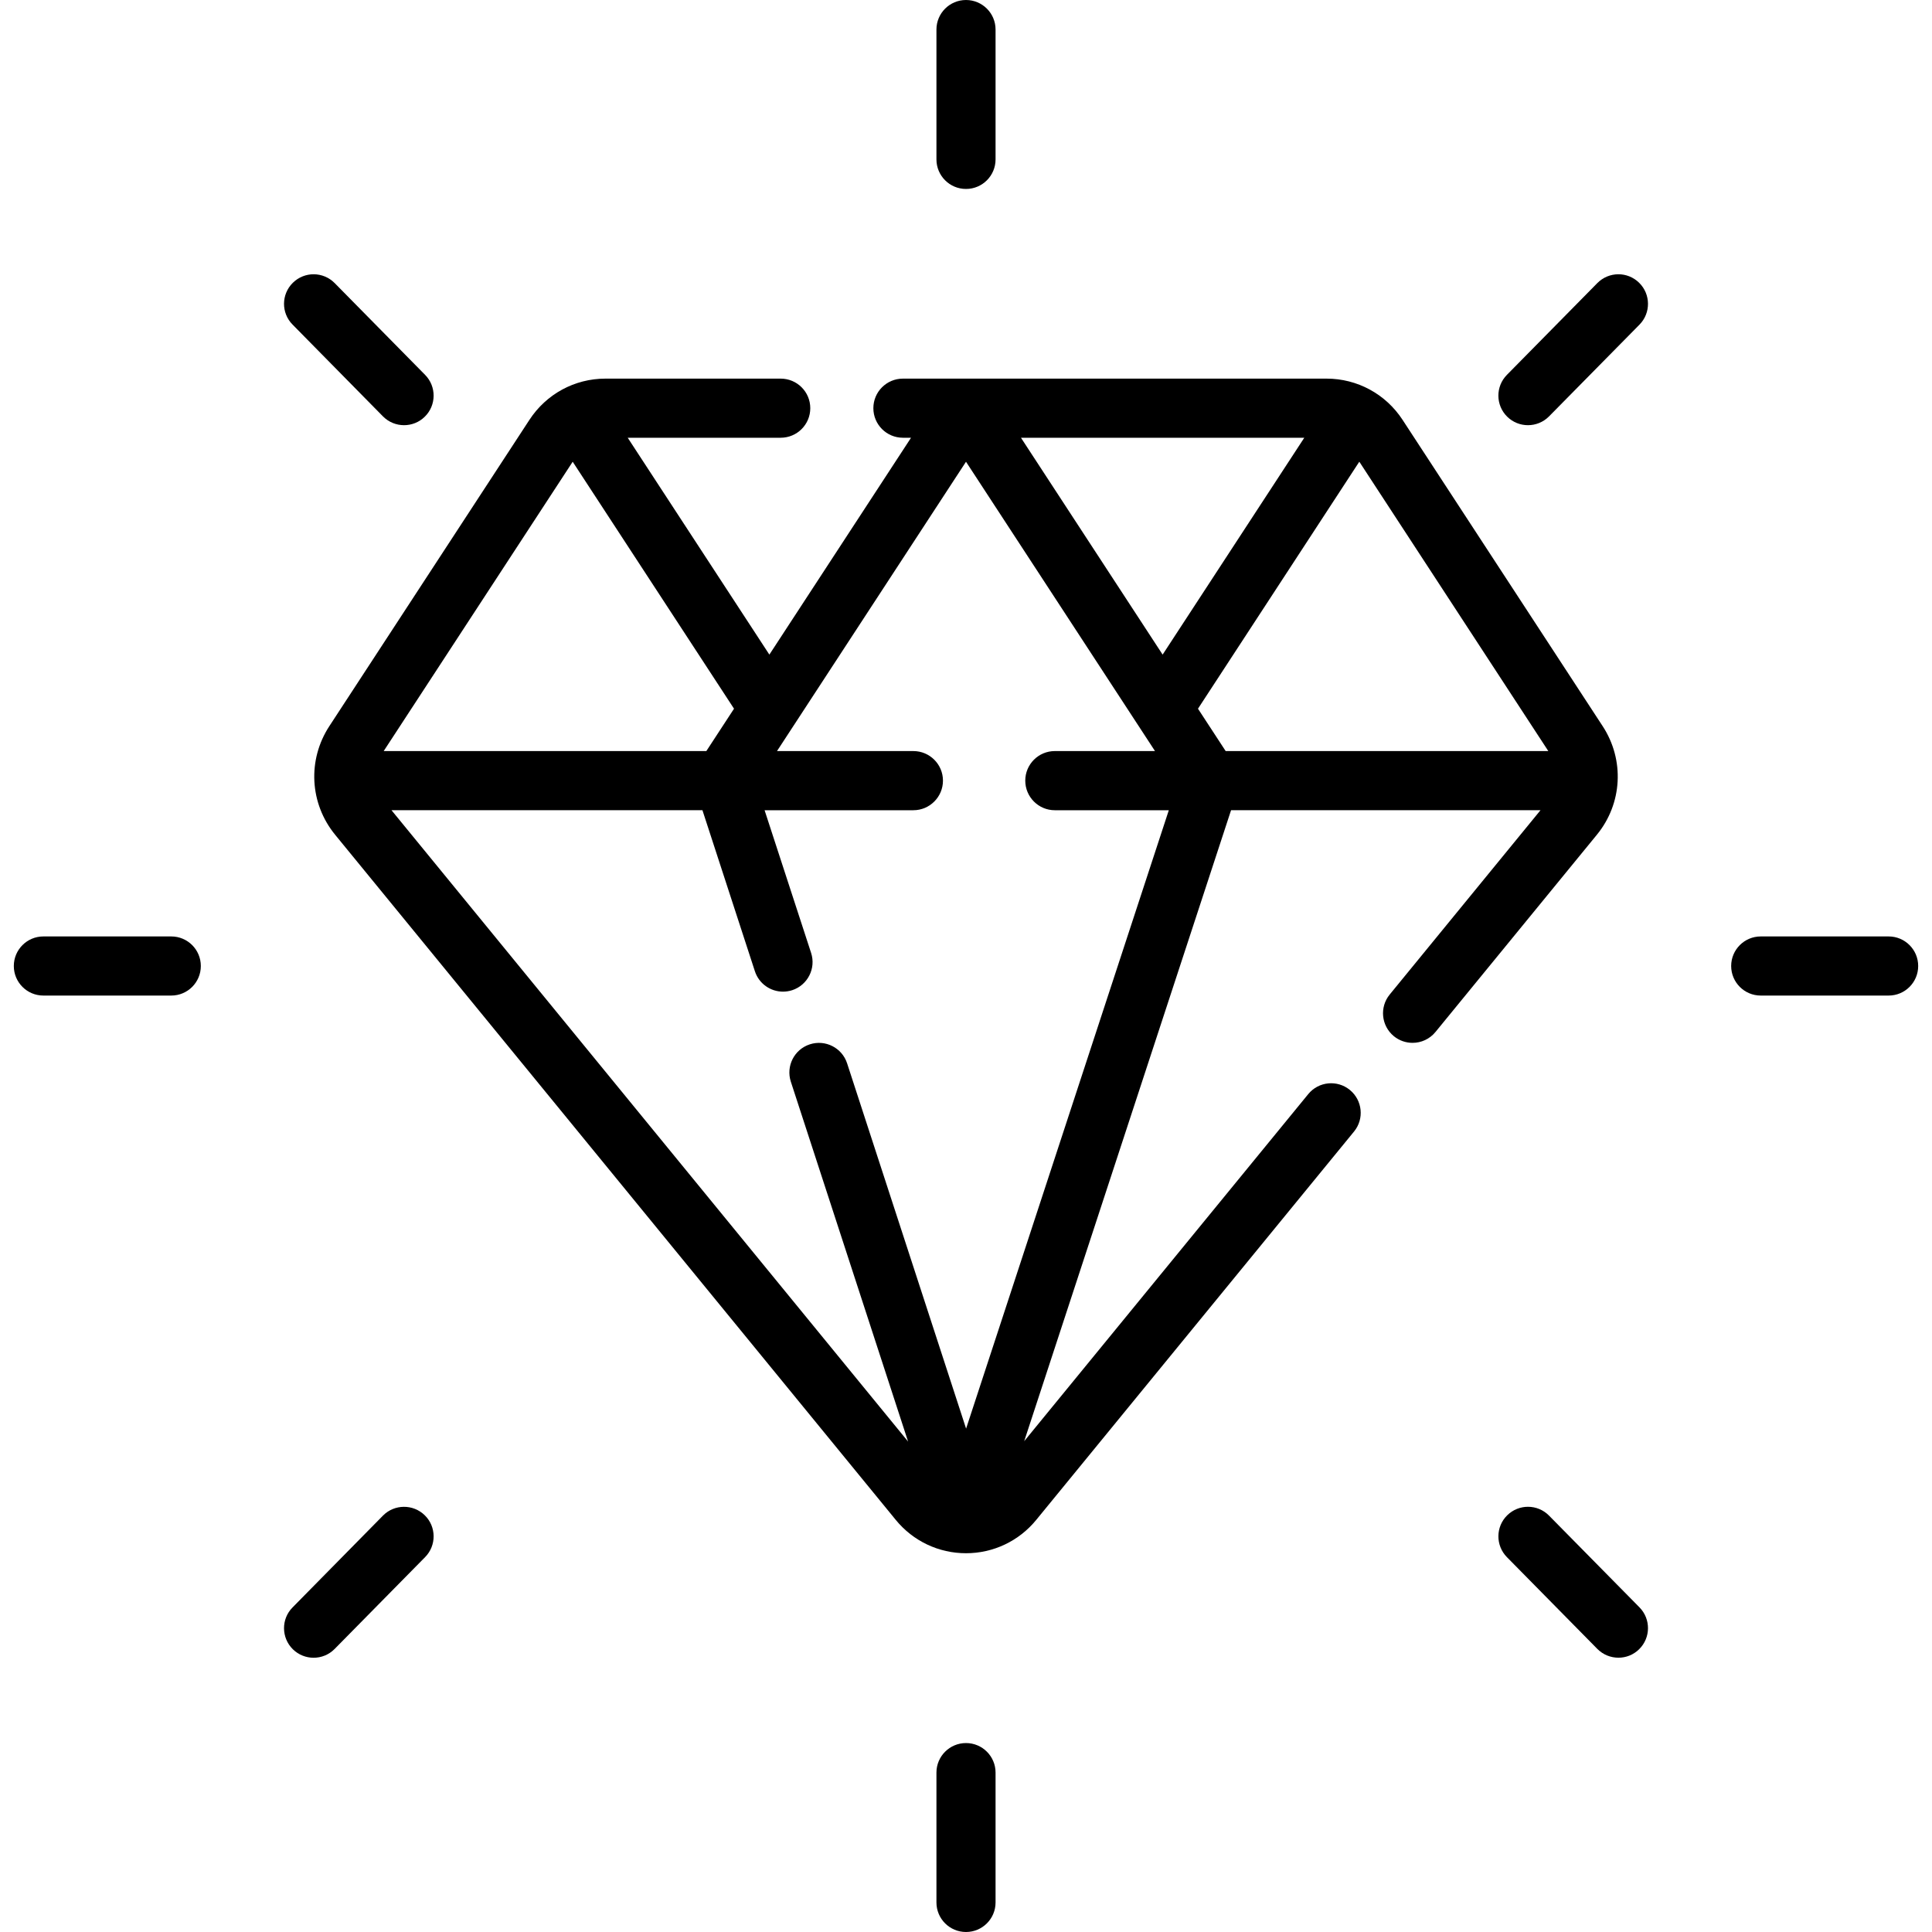 <svg width="40" height="40" viewBox="0 0 40 40" fill="none" xmlns="http://www.w3.org/2000/svg">
<g clip-path="url(#clip0_42_338)">
<path d="M20 0C19.662 0 19.388 0.274 19.388 0.612V3.3C19.388 3.638 19.662 3.912 20 3.912C20.338 3.912 20.612 3.638 20.612 3.3V0.612C20.612 0.274 20.338 0 20 0Z" fill="black"/>
<path d="M20 36.088C19.662 36.088 19.388 36.362 19.388 36.7V39.388C19.388 39.726 19.662 40 20 40C20.338 40 20.612 39.726 20.612 39.388V36.7C20.612 36.362 20.338 36.088 20 36.088Z" fill="black"/>
<path d="M3.546 19.388H0.898C0.56 19.388 0.286 19.662 0.286 20C0.286 20.338 0.56 20.612 0.898 20.612H3.546C3.884 20.612 4.158 20.338 4.158 20C4.158 19.662 3.884 19.388 3.546 19.388Z" fill="black"/>
<path d="M39.102 19.388H36.454C36.116 19.388 35.842 19.662 35.842 20C35.842 20.338 36.116 20.612 36.454 20.612H39.102C39.44 20.612 39.714 20.338 39.714 20C39.714 19.662 39.44 19.388 39.102 19.388Z" fill="black"/>
<path d="M8.795 31.373C8.554 31.136 8.166 31.139 7.929 31.379L6.057 33.28C5.819 33.52 5.822 33.908 6.063 34.146C6.182 34.263 6.338 34.322 6.493 34.322C6.651 34.322 6.809 34.261 6.929 34.139L8.801 32.239C9.039 31.998 9.036 31.61 8.795 31.373Z" fill="black"/>
<path d="M33.937 5.855C33.696 5.617 33.309 5.62 33.071 5.861L31.199 7.761C30.961 8.002 30.964 8.39 31.205 8.627C31.325 8.745 31.48 8.803 31.635 8.803C31.793 8.803 31.951 8.742 32.071 8.621L33.944 6.721C34.181 6.48 34.178 6.092 33.937 5.855Z" fill="black"/>
<path d="M33.944 33.279L32.071 31.379C31.834 31.138 31.446 31.135 31.205 31.373C30.964 31.61 30.962 31.998 31.199 32.239L33.071 34.139C33.191 34.26 33.349 34.321 33.508 34.321C33.663 34.321 33.818 34.263 33.937 34.145C34.178 33.908 34.181 33.52 33.944 33.279Z" fill="black"/>
<path d="M8.801 7.761L6.929 5.861C6.691 5.62 6.304 5.617 6.063 5.855C5.822 6.092 5.819 6.48 6.057 6.72L7.929 8.621C8.049 8.742 8.207 8.803 8.365 8.803C8.52 8.803 8.676 8.745 8.795 8.627C9.036 8.39 9.039 8.002 8.801 7.761Z" fill="black"/>
<path d="M33.182 15.035L29.039 8.693C28.69 8.158 28.101 7.839 27.466 7.839H18.694C18.356 7.839 18.082 8.113 18.082 8.451C18.082 8.789 18.356 9.063 18.694 9.063H18.862L15.929 13.553L12.996 9.063H16.163C16.502 9.063 16.776 8.789 16.776 8.451C16.776 8.113 16.502 7.839 16.163 7.839H12.534C11.898 7.839 11.31 8.158 10.961 8.693L6.818 15.035C6.362 15.734 6.41 16.636 6.938 17.282L18.546 31.468C18.905 31.907 19.435 32.158 20 32.158C20.565 32.158 21.095 31.907 21.454 31.468L28.034 23.427C28.248 23.166 28.209 22.78 27.947 22.566C27.686 22.352 27.3 22.39 27.086 22.652L21.205 29.838L25.488 16.774H31.895L28.772 20.591C28.558 20.853 28.597 21.238 28.858 21.453C28.972 21.546 29.109 21.591 29.246 21.591C29.423 21.591 29.599 21.514 29.72 21.366L33.062 17.282C33.59 16.637 33.638 15.734 33.182 15.035ZM27.004 9.063L24.071 13.553L21.138 9.063H27.004ZM11.857 9.56L15.197 14.673L14.624 15.55H7.944L11.857 9.56ZM20.002 29.578L17.538 22.014C17.433 21.693 17.087 21.517 16.766 21.622C16.444 21.727 16.269 22.072 16.373 22.394L18.801 29.846L8.105 16.774H14.543L15.629 20.108C15.713 20.367 15.953 20.531 16.211 20.531C16.274 20.531 16.338 20.521 16.401 20.501C16.722 20.396 16.898 20.05 16.793 19.729L15.83 16.775H18.91C19.248 16.775 19.523 16.5 19.523 16.162C19.523 15.824 19.248 15.55 18.91 15.55H16.087L20 9.56L23.913 15.55H21.839C21.501 15.55 21.227 15.824 21.227 16.162C21.227 16.5 21.501 16.775 21.839 16.775H24.199L20.002 29.578ZM25.376 15.55L24.803 14.673L28.143 9.559L32.056 15.55H25.376V15.55Z" fill="black"/>
</g>
<defs>
<clipPath id="clip0_42_338">
<rect width="40" height="40" fill="white"/>
</clipPath>
</defs>
</svg>
